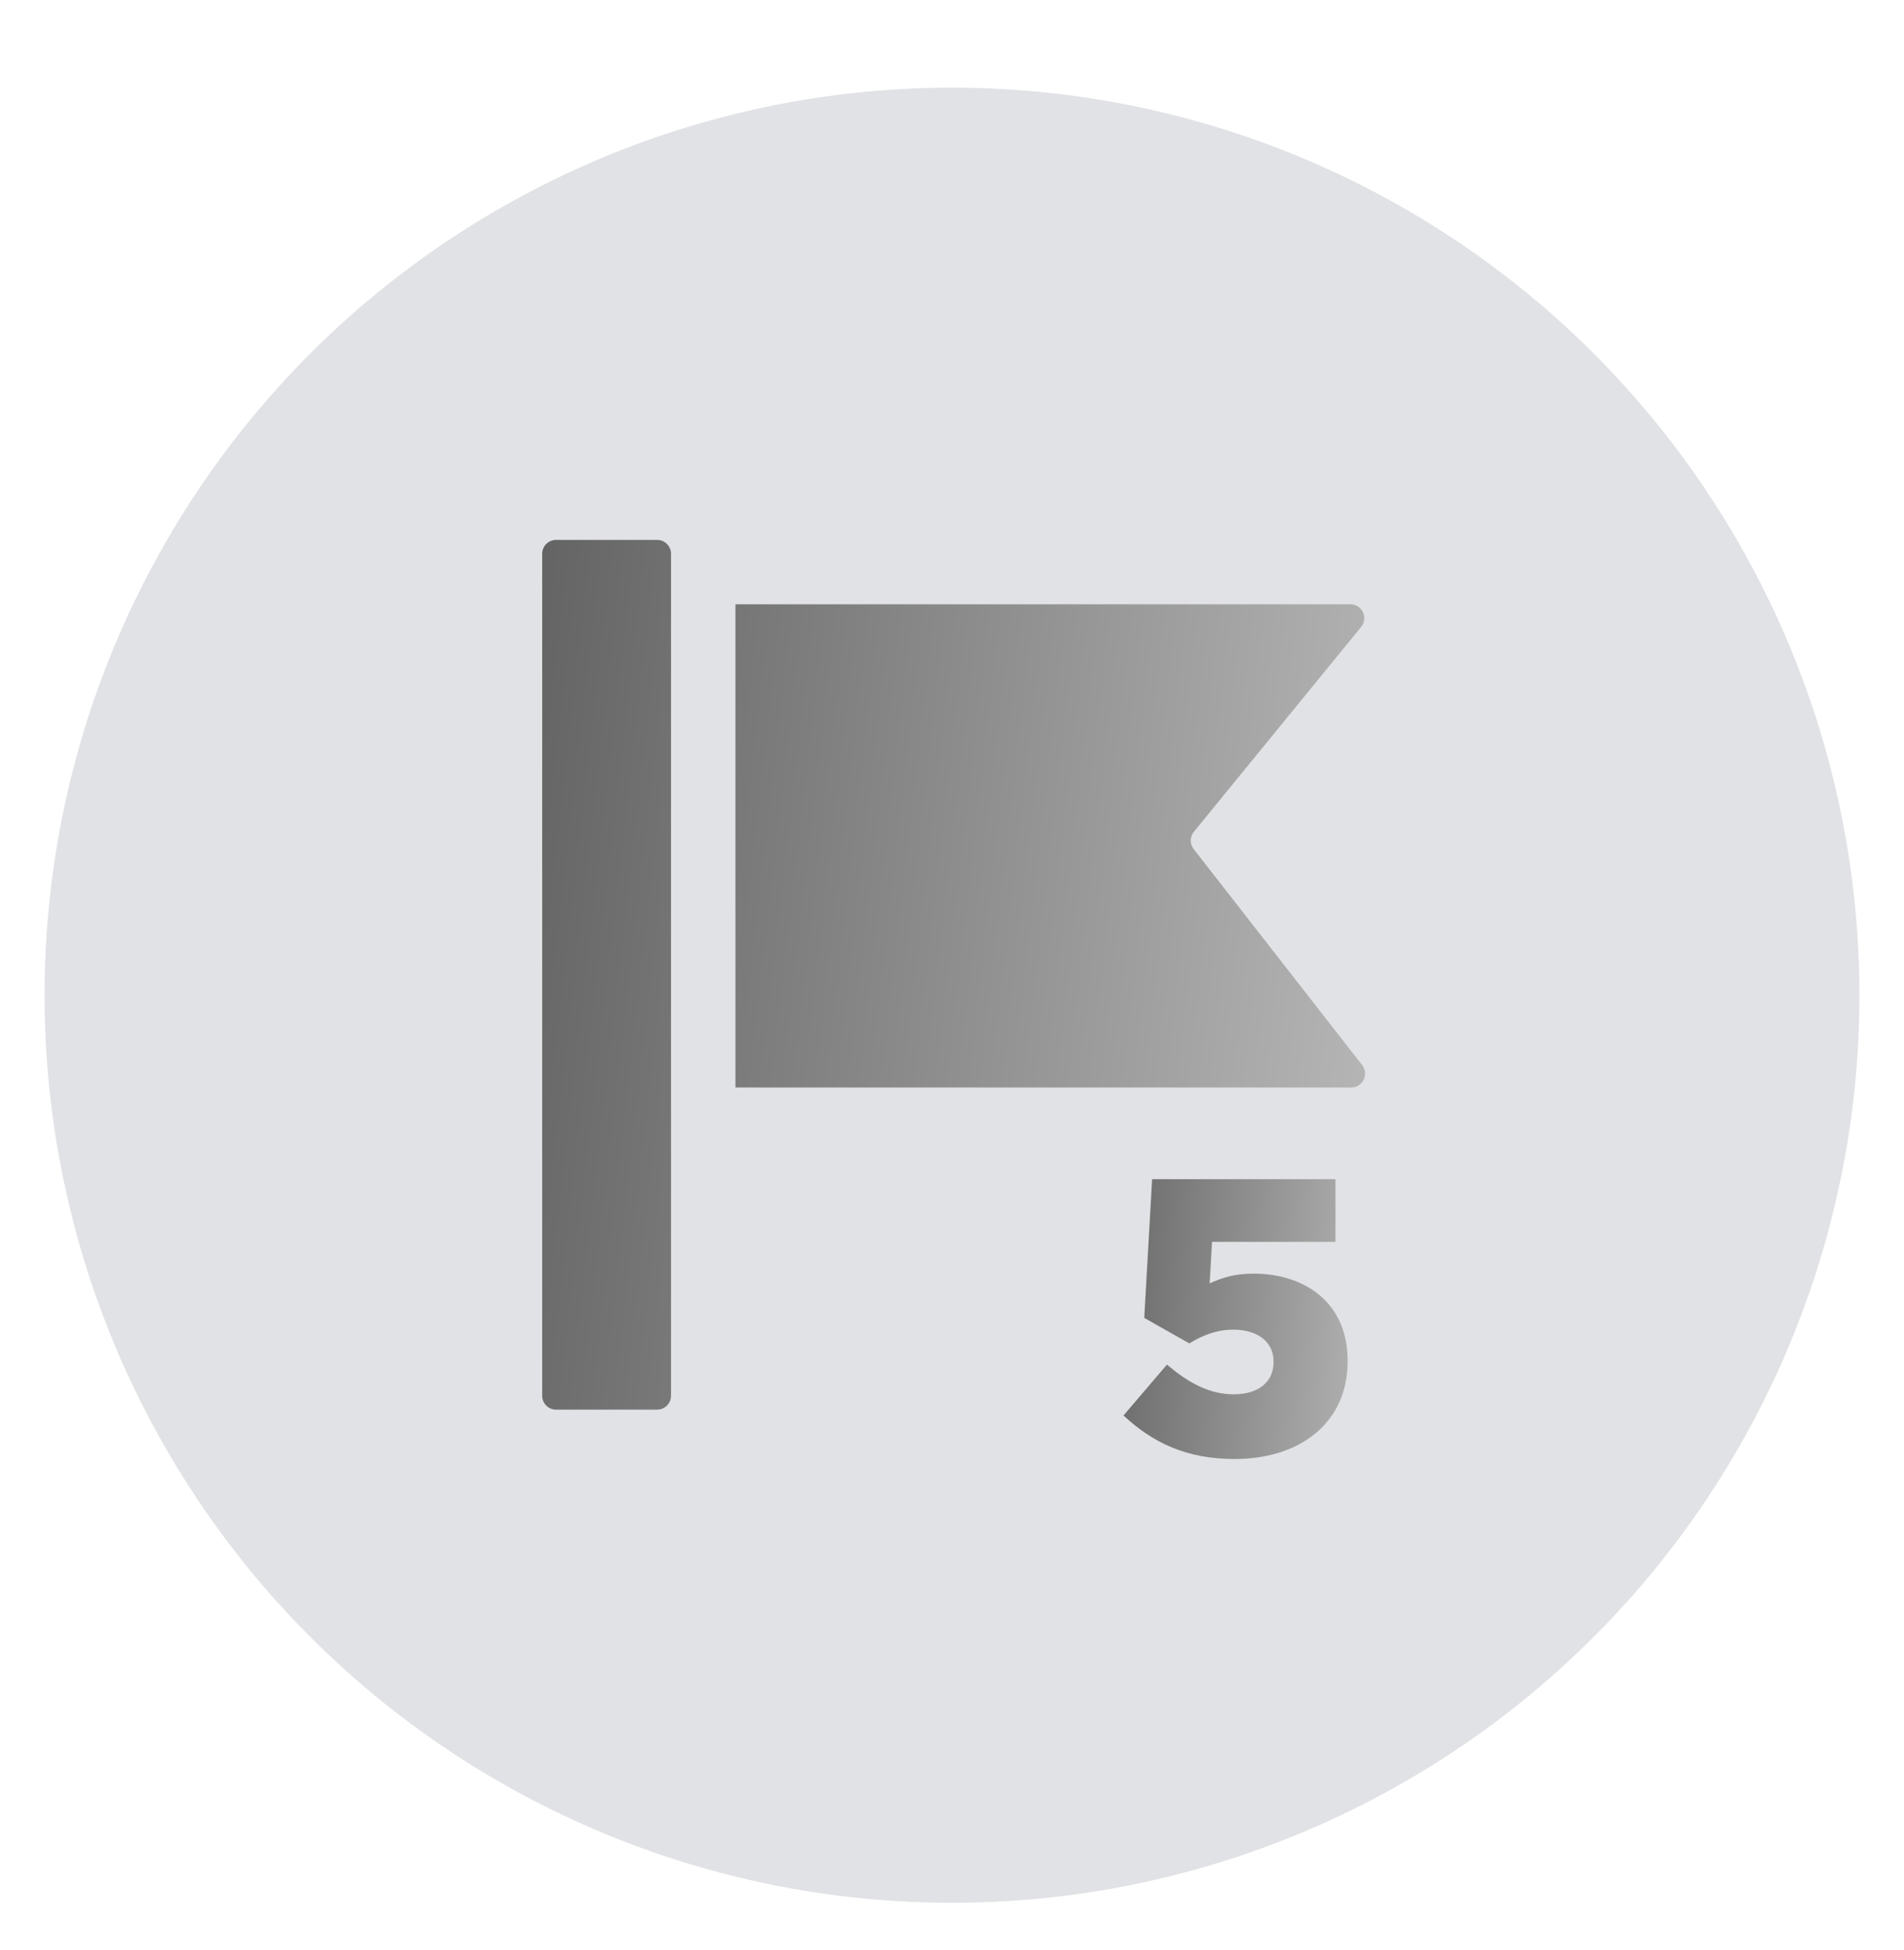 <svg width="42" height="43" viewBox="0 0 42 43" fill="none" xmlns="http://www.w3.org/2000/svg">
<g clip-path="url(#clip0_2176_4171)">
<ellipse cx="21" cy="21.95" rx="20.017" ry="20.017" fill="#E1E2E5"/>
<path fill-rule="evenodd" clip-rule="evenodd" d="M12.265 31.09C12.097 31.09 11.96 30.953 11.96 30.784V12.213C11.96 12.044 12.097 11.908 12.265 11.908H14.496C14.665 11.908 14.802 12.044 14.802 12.213V30.784C14.802 30.953 14.665 31.09 14.496 31.09H12.265ZM16.223 23.985V13.328H29.788C30.046 13.328 30.188 13.627 30.025 13.827L26.335 18.346C26.245 18.456 26.243 18.614 26.331 18.727L30.047 23.491C30.203 23.692 30.061 23.985 29.806 23.985H16.223Z" fill="url(#paint0_linear_2176_4171)"/>
<path d="M27.229 32.179C26.157 32.179 25.414 31.807 24.783 31.219L25.742 30.096C26.226 30.51 26.693 30.752 27.212 30.752C27.765 30.752 28.093 30.476 28.093 30.044V30.026C28.093 29.585 27.73 29.326 27.203 29.326C26.831 29.326 26.52 29.456 26.235 29.629L25.241 29.067L25.414 26.007H29.459V27.39H26.736L26.684 28.306C26.961 28.177 27.246 28.09 27.652 28.09C28.741 28.09 29.727 28.695 29.727 30.009V30.026C29.727 31.366 28.698 32.179 27.229 32.179Z" fill="url(#paint1_linear_2176_4171)"/>
</g>
<defs>
<linearGradient id="paint0_linear_2176_4171" x1="11.96" y1="11.908" x2="32.042" y2="14.203" gradientUnits="userSpaceOnUse">
<stop stop-color="#646464"/>
<stop offset="1" stop-color="#B8B8B8"/>
</linearGradient>
<linearGradient id="paint1_linear_2176_4171" x1="24.332" y1="24.058" x2="31.022" y2="24.542" gradientUnits="userSpaceOnUse">
<stop stop-color="#646464"/>
<stop offset="1" stop-color="#B8B8B8"/>
</linearGradient>
<clipPath id="clip0_2176_4171">
<rect width="42" height="42.001" fill="white" transform="translate(0 0.95)"/>
</clipPath>
</defs>
</svg>
